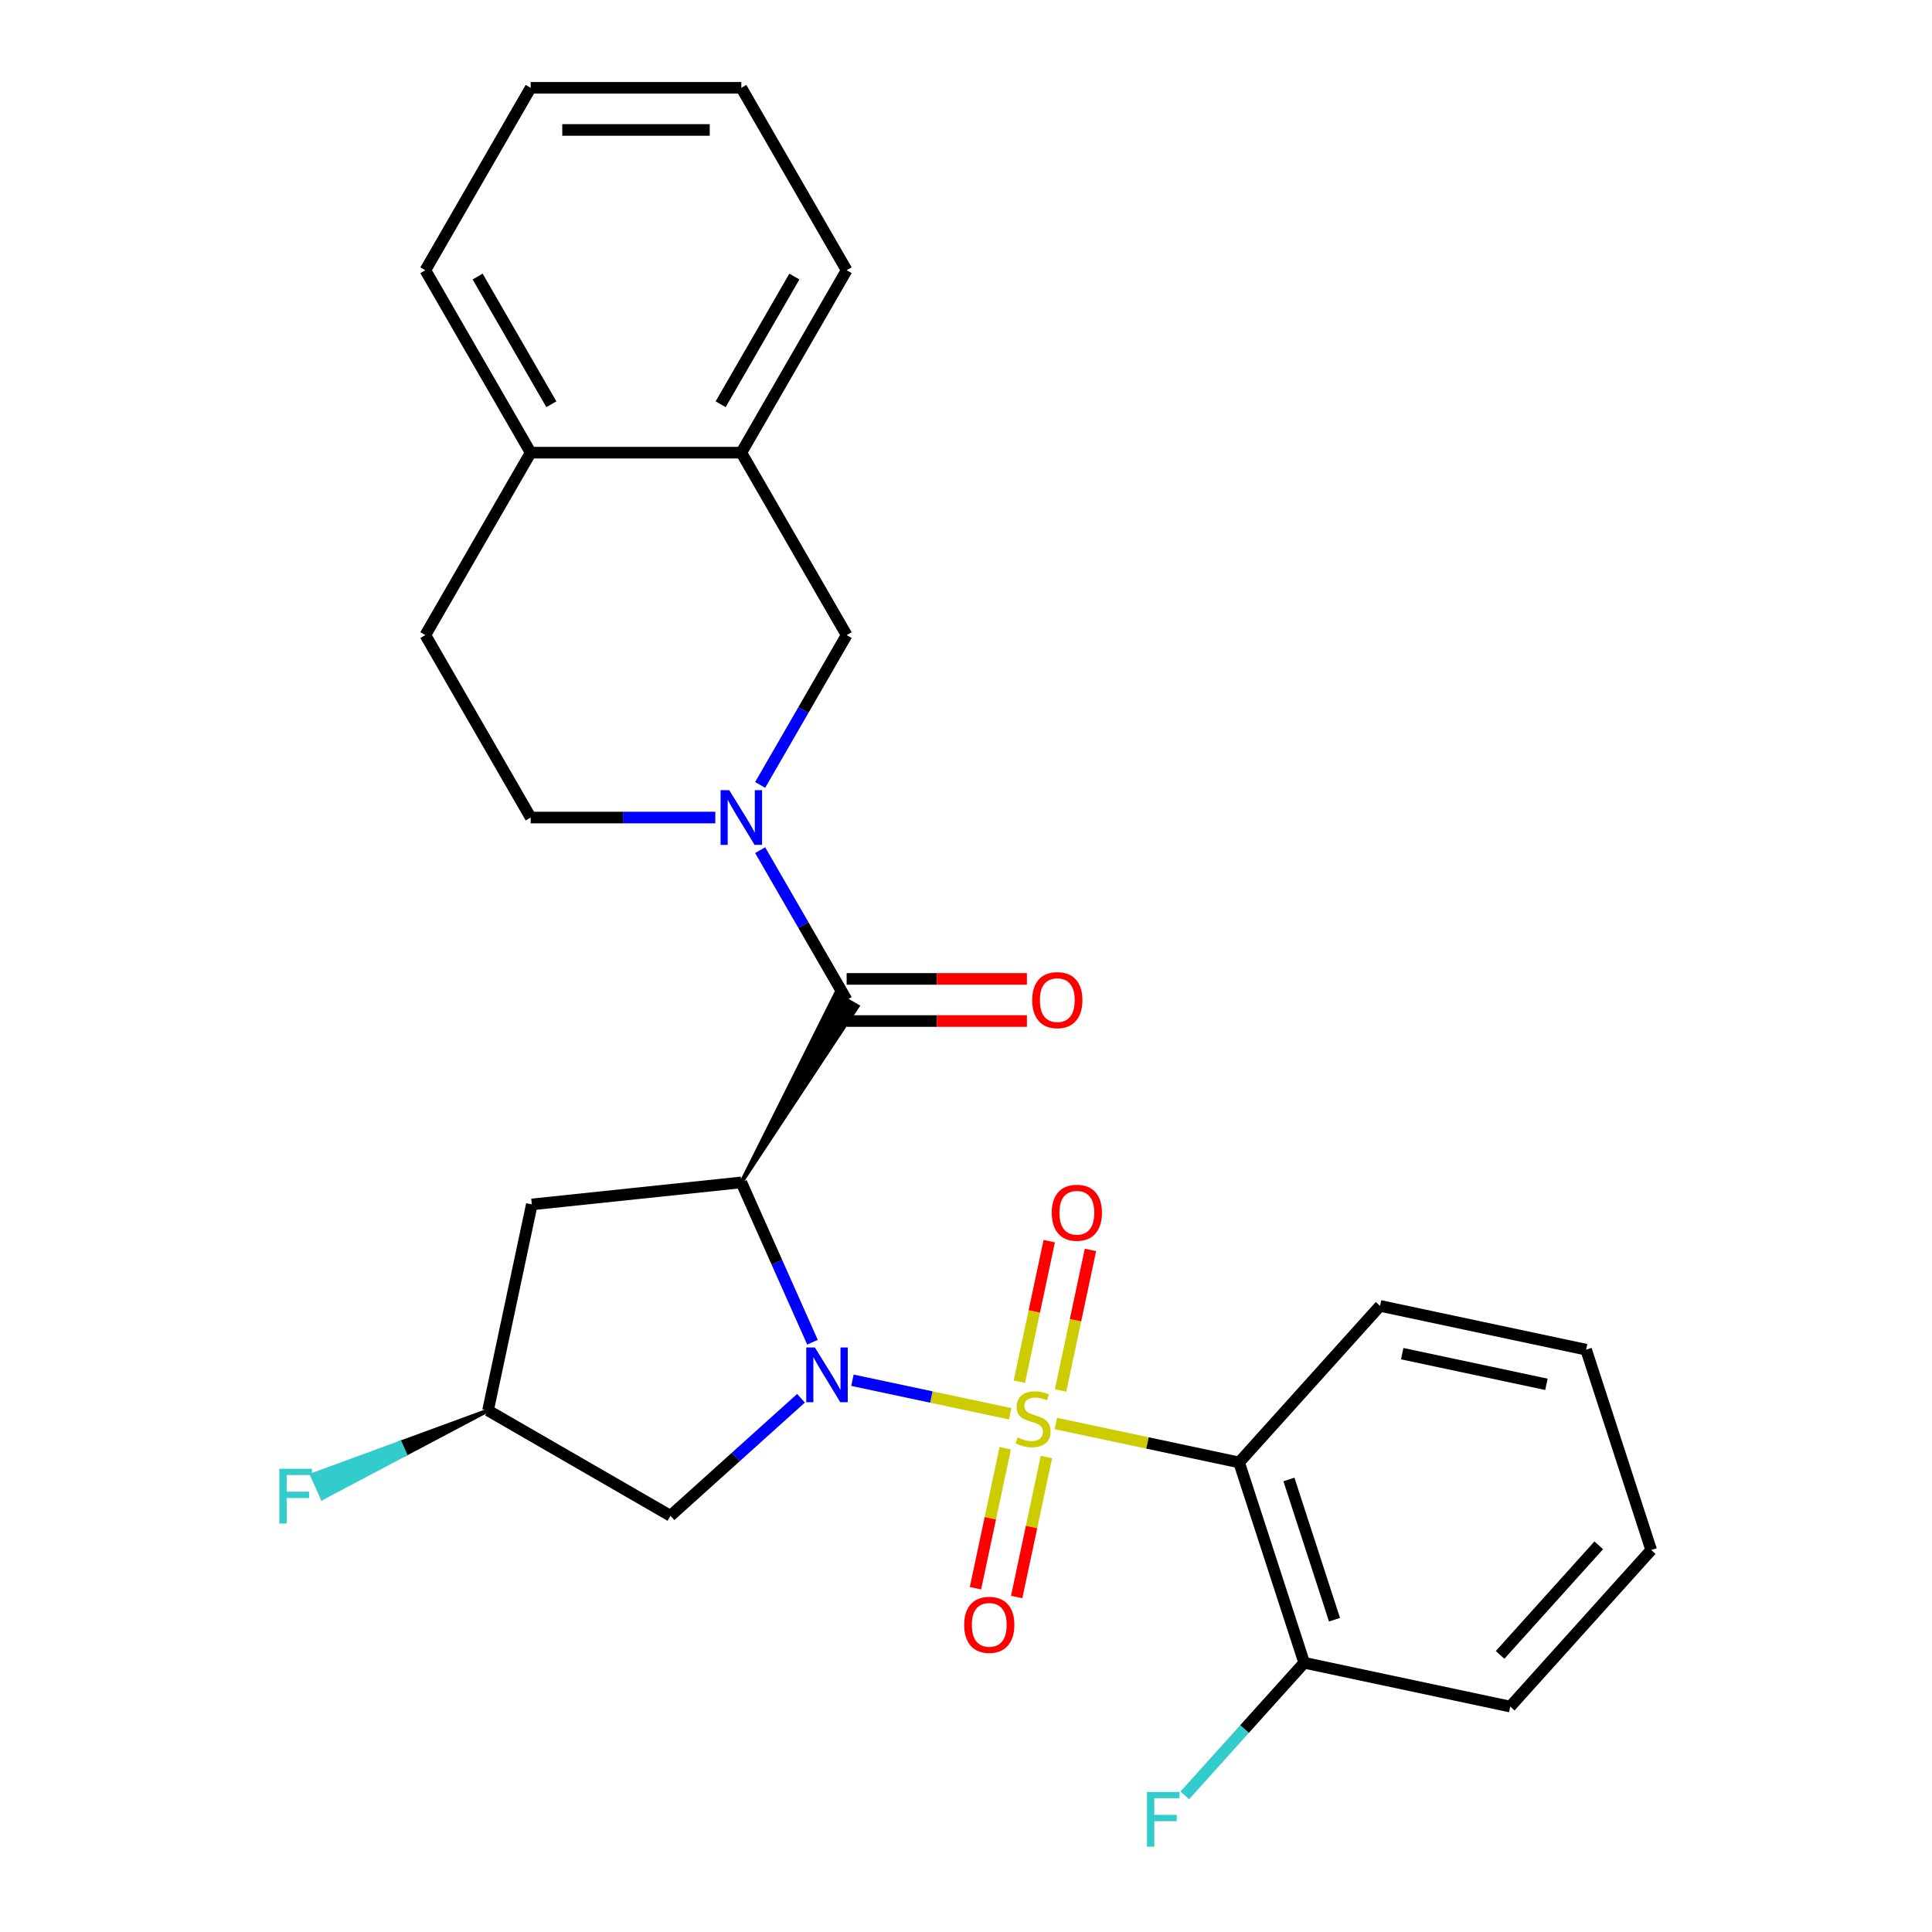 <?xml version='1.0' encoding='iso-8859-1'?>
<svg version='1.1' baseProfile='full'
              xmlns='http://www.w3.org/2000/svg'
                      xmlns:rdkit='http://www.rdkit.org/xml'
                      xmlns:xlink='http://www.w3.org/1999/xlink'
                  xml:space='preserve'
width='1000px' height='1000px' viewBox='0 0 1000 1000'>
<!-- END OF HEADER -->
<rect style='opacity:1.0;fill:#FFFFFF;stroke:none' width='1000' height='1000' x='0' y='0'> </rect>
<path class='bond-0' d='M 522.9,731.773 L 482.06,723.092' style='fill:none;fill-rule:evenodd;stroke:#CCCC00;stroke-width:6px;stroke-linecap:butt;stroke-linejoin:miter;stroke-opacity:1' />
<path class='bond-0' d='M 482.06,723.092 L 441.22,714.411' style='fill:none;fill-rule:evenodd;stroke:#0000FF;stroke-width:6px;stroke-linecap:butt;stroke-linejoin:miter;stroke-opacity:1' />
<path class='bond-3' d='M 546.512,736.792 L 593.934,746.872' style='fill:none;fill-rule:evenodd;stroke:#CCCC00;stroke-width:6px;stroke-linecap:butt;stroke-linejoin:miter;stroke-opacity:1' />
<path class='bond-3' d='M 593.934,746.872 L 641.356,756.951' style='fill:none;fill-rule:evenodd;stroke:#000000;stroke-width:6px;stroke-linecap:butt;stroke-linejoin:miter;stroke-opacity:1' />
<path class='bond-8' d='M 548.951,719.703 L 556.683,683.329' style='fill:none;fill-rule:evenodd;stroke:#CCCC00;stroke-width:6px;stroke-linecap:butt;stroke-linejoin:miter;stroke-opacity:1' />
<path class='bond-8' d='M 556.683,683.329 L 564.415,646.954' style='fill:none;fill-rule:evenodd;stroke:#FF0000;stroke-width:6px;stroke-linecap:butt;stroke-linejoin:miter;stroke-opacity:1' />
<path class='bond-8' d='M 527.621,715.17 L 535.353,678.795' style='fill:none;fill-rule:evenodd;stroke:#CCCC00;stroke-width:6px;stroke-linecap:butt;stroke-linejoin:miter;stroke-opacity:1' />
<path class='bond-8' d='M 535.353,678.795 L 543.085,642.42' style='fill:none;fill-rule:evenodd;stroke:#FF0000;stroke-width:6px;stroke-linecap:butt;stroke-linejoin:miter;stroke-opacity:1' />
<path class='bond-9' d='M 520.299,749.621 L 512.599,785.845' style='fill:none;fill-rule:evenodd;stroke:#CCCC00;stroke-width:6px;stroke-linecap:butt;stroke-linejoin:miter;stroke-opacity:1' />
<path class='bond-9' d='M 512.599,785.845 L 504.899,822.07' style='fill:none;fill-rule:evenodd;stroke:#FF0000;stroke-width:6px;stroke-linecap:butt;stroke-linejoin:miter;stroke-opacity:1' />
<path class='bond-9' d='M 541.629,754.155 L 533.929,790.379' style='fill:none;fill-rule:evenodd;stroke:#CCCC00;stroke-width:6px;stroke-linecap:butt;stroke-linejoin:miter;stroke-opacity:1' />
<path class='bond-9' d='M 533.929,790.379 L 526.229,826.604' style='fill:none;fill-rule:evenodd;stroke:#FF0000;stroke-width:6px;stroke-linecap:butt;stroke-linejoin:miter;stroke-opacity:1' />
<path class='bond-1' d='M 420.537,694.727 L 402.123,653.367' style='fill:none;fill-rule:evenodd;stroke:#0000FF;stroke-width:6px;stroke-linecap:butt;stroke-linejoin:miter;stroke-opacity:1' />
<path class='bond-1' d='M 402.123,653.367 L 383.708,612.006' style='fill:none;fill-rule:evenodd;stroke:#000000;stroke-width:6px;stroke-linecap:butt;stroke-linejoin:miter;stroke-opacity:1' />
<path class='bond-5' d='M 414.59,723.738 L 380.809,754.154' style='fill:none;fill-rule:evenodd;stroke:#0000FF;stroke-width:6px;stroke-linecap:butt;stroke-linejoin:miter;stroke-opacity:1' />
<path class='bond-5' d='M 380.809,754.154 L 347.028,784.57' style='fill:none;fill-rule:evenodd;stroke:#000000;stroke-width:6px;stroke-linecap:butt;stroke-linejoin:miter;stroke-opacity:1' />
<path class='bond-2' d='M 383.708,612.006 L 443.89,520.852 L 432.559,514.31 Z' style='fill:#000000;fill-rule:evenodd;fill-opacity:1;stroke:#000000;stroke-width:2px;stroke-linecap:butt;stroke-linejoin:miter;stroke-opacity:1;' />
<path class='bond-6' d='M 383.708,612.006 L 275.272,623.403' style='fill:none;fill-rule:evenodd;stroke:#000000;stroke-width:6px;stroke-linecap:butt;stroke-linejoin:miter;stroke-opacity:1' />
<path class='bond-4' d='M 438.224,517.581 L 415.84,478.811' style='fill:none;fill-rule:evenodd;stroke:#000000;stroke-width:6px;stroke-linecap:butt;stroke-linejoin:miter;stroke-opacity:1' />
<path class='bond-4' d='M 415.84,478.811 L 393.457,440.042' style='fill:none;fill-rule:evenodd;stroke:#0000FF;stroke-width:6px;stroke-linecap:butt;stroke-linejoin:miter;stroke-opacity:1' />
<path class='bond-13' d='M 438.224,528.484 L 484.878,528.484' style='fill:none;fill-rule:evenodd;stroke:#000000;stroke-width:6px;stroke-linecap:butt;stroke-linejoin:miter;stroke-opacity:1' />
<path class='bond-13' d='M 484.878,528.484 L 531.531,528.484' style='fill:none;fill-rule:evenodd;stroke:#FF0000;stroke-width:6px;stroke-linecap:butt;stroke-linejoin:miter;stroke-opacity:1' />
<path class='bond-13' d='M 438.224,506.678 L 484.878,506.678' style='fill:none;fill-rule:evenodd;stroke:#000000;stroke-width:6px;stroke-linecap:butt;stroke-linejoin:miter;stroke-opacity:1' />
<path class='bond-13' d='M 484.878,506.678 L 531.531,506.678' style='fill:none;fill-rule:evenodd;stroke:#FF0000;stroke-width:6px;stroke-linecap:butt;stroke-linejoin:miter;stroke-opacity:1' />
<path class='bond-11' d='M 641.356,756.951 L 675.049,860.648' style='fill:none;fill-rule:evenodd;stroke:#000000;stroke-width:6px;stroke-linecap:butt;stroke-linejoin:miter;stroke-opacity:1' />
<path class='bond-11' d='M 667.149,765.767 L 690.734,838.355' style='fill:none;fill-rule:evenodd;stroke:#000000;stroke-width:6px;stroke-linecap:butt;stroke-linejoin:miter;stroke-opacity:1' />
<path class='bond-18' d='M 641.356,756.951 L 714.313,675.924' style='fill:none;fill-rule:evenodd;stroke:#000000;stroke-width:6px;stroke-linecap:butt;stroke-linejoin:miter;stroke-opacity:1' />
<path class='bond-7' d='M 393.457,406.27 L 415.84,367.5' style='fill:none;fill-rule:evenodd;stroke:#0000FF;stroke-width:6px;stroke-linecap:butt;stroke-linejoin:miter;stroke-opacity:1' />
<path class='bond-7' d='M 415.84,367.5 L 438.224,328.73' style='fill:none;fill-rule:evenodd;stroke:#000000;stroke-width:6px;stroke-linecap:butt;stroke-linejoin:miter;stroke-opacity:1' />
<path class='bond-12' d='M 370.242,423.156 L 322.458,423.156' style='fill:none;fill-rule:evenodd;stroke:#0000FF;stroke-width:6px;stroke-linecap:butt;stroke-linejoin:miter;stroke-opacity:1' />
<path class='bond-12' d='M 322.458,423.156 L 274.675,423.156' style='fill:none;fill-rule:evenodd;stroke:#000000;stroke-width:6px;stroke-linecap:butt;stroke-linejoin:miter;stroke-opacity:1' />
<path class='bond-14' d='M 347.028,784.57 L 252.603,730.054' style='fill:none;fill-rule:evenodd;stroke:#000000;stroke-width:6px;stroke-linecap:butt;stroke-linejoin:miter;stroke-opacity:1' />
<path class='bond-27' d='M 275.272,623.403 L 252.603,730.054' style='fill:none;fill-rule:evenodd;stroke:#000000;stroke-width:6px;stroke-linecap:butt;stroke-linejoin:miter;stroke-opacity:1' />
<path class='bond-10' d='M 438.224,328.73 L 383.708,234.305' style='fill:none;fill-rule:evenodd;stroke:#000000;stroke-width:6px;stroke-linecap:butt;stroke-linejoin:miter;stroke-opacity:1' />
<path class='bond-20' d='M 383.708,234.305 L 438.224,139.88' style='fill:none;fill-rule:evenodd;stroke:#000000;stroke-width:6px;stroke-linecap:butt;stroke-linejoin:miter;stroke-opacity:1' />
<path class='bond-20' d='M 373,209.238 L 411.162,143.14' style='fill:none;fill-rule:evenodd;stroke:#000000;stroke-width:6px;stroke-linecap:butt;stroke-linejoin:miter;stroke-opacity:1' />
<path class='bond-29' d='M 383.708,234.305 L 274.675,234.305' style='fill:none;fill-rule:evenodd;stroke:#000000;stroke-width:6px;stroke-linecap:butt;stroke-linejoin:miter;stroke-opacity:1' />
<path class='bond-17' d='M 675.049,860.648 L 644.143,894.972' style='fill:none;fill-rule:evenodd;stroke:#000000;stroke-width:6px;stroke-linecap:butt;stroke-linejoin:miter;stroke-opacity:1' />
<path class='bond-17' d='M 644.143,894.972 L 613.238,929.297' style='fill:none;fill-rule:evenodd;stroke:#33CCCC;stroke-width:6px;stroke-linecap:butt;stroke-linejoin:miter;stroke-opacity:1' />
<path class='bond-21' d='M 675.049,860.648 L 781.699,883.317' style='fill:none;fill-rule:evenodd;stroke:#000000;stroke-width:6px;stroke-linecap:butt;stroke-linejoin:miter;stroke-opacity:1' />
<path class='bond-16' d='M 274.675,423.156 L 220.158,328.73' style='fill:none;fill-rule:evenodd;stroke:#000000;stroke-width:6px;stroke-linecap:butt;stroke-linejoin:miter;stroke-opacity:1' />
<path class='bond-19' d='M 252.603,730.054 L 207.042,746.758 L 209.703,752.735 Z' style='fill:#000000;fill-rule:evenodd;fill-opacity:1;stroke:#000000;stroke-width:2px;stroke-linecap:butt;stroke-linejoin:miter;stroke-opacity:1;' />
<path class='bond-19' d='M 207.042,746.758 L 166.803,775.415 L 161.481,763.463 Z' style='fill:#33CCCC;fill-rule:evenodd;fill-opacity:1;stroke:#33CCCC;stroke-width:2px;stroke-linecap:butt;stroke-linejoin:miter;stroke-opacity:1;' />
<path class='bond-19' d='M 207.042,746.758 L 209.703,752.735 L 166.803,775.415 Z' style='fill:#33CCCC;fill-rule:evenodd;fill-opacity:1;stroke:#33CCCC;stroke-width:2px;stroke-linecap:butt;stroke-linejoin:miter;stroke-opacity:1;' />
<path class='bond-15' d='M 274.675,234.305 L 220.158,328.73' style='fill:none;fill-rule:evenodd;stroke:#000000;stroke-width:6px;stroke-linecap:butt;stroke-linejoin:miter;stroke-opacity:1' />
<path class='bond-22' d='M 274.675,234.305 L 220.158,139.88' style='fill:none;fill-rule:evenodd;stroke:#000000;stroke-width:6px;stroke-linecap:butt;stroke-linejoin:miter;stroke-opacity:1' />
<path class='bond-22' d='M 285.382,209.238 L 247.221,143.14' style='fill:none;fill-rule:evenodd;stroke:#000000;stroke-width:6px;stroke-linecap:butt;stroke-linejoin:miter;stroke-opacity:1' />
<path class='bond-23' d='M 714.313,675.924 L 820.964,698.593' style='fill:none;fill-rule:evenodd;stroke:#000000;stroke-width:6px;stroke-linecap:butt;stroke-linejoin:miter;stroke-opacity:1' />
<path class='bond-23' d='M 725.777,700.655 L 800.432,716.523' style='fill:none;fill-rule:evenodd;stroke:#000000;stroke-width:6px;stroke-linecap:butt;stroke-linejoin:miter;stroke-opacity:1' />
<path class='bond-24' d='M 438.224,139.88 L 383.708,45.455' style='fill:none;fill-rule:evenodd;stroke:#000000;stroke-width:6px;stroke-linecap:butt;stroke-linejoin:miter;stroke-opacity:1' />
<path class='bond-28' d='M 781.699,883.317 L 854.657,802.29' style='fill:none;fill-rule:evenodd;stroke:#000000;stroke-width:6px;stroke-linecap:butt;stroke-linejoin:miter;stroke-opacity:1' />
<path class='bond-28' d='M 776.438,856.572 L 827.508,799.853' style='fill:none;fill-rule:evenodd;stroke:#000000;stroke-width:6px;stroke-linecap:butt;stroke-linejoin:miter;stroke-opacity:1' />
<path class='bond-25' d='M 220.158,139.88 L 274.675,45.455' style='fill:none;fill-rule:evenodd;stroke:#000000;stroke-width:6px;stroke-linecap:butt;stroke-linejoin:miter;stroke-opacity:1' />
<path class='bond-26' d='M 820.964,698.593 L 854.657,802.29' style='fill:none;fill-rule:evenodd;stroke:#000000;stroke-width:6px;stroke-linecap:butt;stroke-linejoin:miter;stroke-opacity:1' />
<path class='bond-30' d='M 383.708,45.455 L 274.675,45.455' style='fill:none;fill-rule:evenodd;stroke:#000000;stroke-width:6px;stroke-linecap:butt;stroke-linejoin:miter;stroke-opacity:1' />
<path class='bond-30' d='M 367.353,67.261 L 291.03,67.261' style='fill:none;fill-rule:evenodd;stroke:#000000;stroke-width:6px;stroke-linecap:butt;stroke-linejoin:miter;stroke-opacity:1' />
<path  class='atom-0' d='M 526.706 744.002
Q 527.026 744.122, 528.346 744.682
Q 529.666 745.242, 531.106 745.602
Q 532.586 745.922, 534.026 745.922
Q 536.706 745.922, 538.266 744.642
Q 539.826 743.322, 539.826 741.042
Q 539.826 739.482, 539.026 738.522
Q 538.266 737.562, 537.066 737.042
Q 535.866 736.522, 533.866 735.922
Q 531.346 735.162, 529.826 734.442
Q 528.346 733.722, 527.266 732.202
Q 526.226 730.682, 526.226 728.122
Q 526.226 724.562, 528.626 722.362
Q 531.066 720.162, 535.866 720.162
Q 539.146 720.162, 542.866 721.722
L 541.946 724.802
Q 538.546 723.402, 535.986 723.402
Q 533.226 723.402, 531.706 724.562
Q 530.186 725.682, 530.226 727.642
Q 530.226 729.162, 530.986 730.082
Q 531.786 731.002, 532.906 731.522
Q 534.066 732.042, 535.986 732.642
Q 538.546 733.442, 540.066 734.242
Q 541.586 735.042, 542.666 736.682
Q 543.786 738.282, 543.786 741.042
Q 543.786 744.962, 541.146 747.082
Q 538.546 749.162, 534.186 749.162
Q 531.666 749.162, 529.746 748.602
Q 527.866 748.082, 525.626 747.162
L 526.706 744.002
' fill='#CCCC00'/>
<path  class='atom-1' d='M 421.795 697.453
L 431.075 712.453
Q 431.995 713.933, 433.475 716.613
Q 434.955 719.293, 435.035 719.453
L 435.035 697.453
L 438.795 697.453
L 438.795 725.773
L 434.915 725.773
L 424.955 709.373
Q 423.795 707.453, 422.555 705.253
Q 421.355 703.053, 420.995 702.373
L 420.995 725.773
L 417.315 725.773
L 417.315 697.453
L 421.795 697.453
' fill='#0000FF'/>
<path  class='atom-5' d='M 377.448 408.996
L 386.728 423.996
Q 387.648 425.476, 389.128 428.156
Q 390.608 430.836, 390.688 430.996
L 390.688 408.996
L 394.448 408.996
L 394.448 437.316
L 390.568 437.316
L 380.608 420.916
Q 379.448 418.996, 378.208 416.796
Q 377.008 414.596, 376.648 413.916
L 376.648 437.316
L 372.968 437.316
L 372.968 408.996
L 377.448 408.996
' fill='#0000FF'/>
<path  class='atom-9' d='M 544.375 627.712
Q 544.375 620.912, 547.735 617.112
Q 551.095 613.312, 557.375 613.312
Q 563.655 613.312, 567.015 617.112
Q 570.375 620.912, 570.375 627.712
Q 570.375 634.592, 566.975 638.512
Q 563.575 642.392, 557.375 642.392
Q 551.135 642.392, 547.735 638.512
Q 544.375 634.632, 544.375 627.712
M 557.375 639.192
Q 561.695 639.192, 564.015 636.312
Q 566.375 633.392, 566.375 627.712
Q 566.375 622.152, 564.015 619.352
Q 561.695 616.512, 557.375 616.512
Q 553.055 616.512, 550.695 619.312
Q 548.375 622.112, 548.375 627.712
Q 548.375 633.432, 550.695 636.312
Q 553.055 639.192, 557.375 639.192
' fill='#FF0000'/>
<path  class='atom-10' d='M 499.037 841.013
Q 499.037 834.213, 502.397 830.413
Q 505.757 826.613, 512.037 826.613
Q 518.317 826.613, 521.677 830.413
Q 525.037 834.213, 525.037 841.013
Q 525.037 847.893, 521.637 851.813
Q 518.237 855.693, 512.037 855.693
Q 505.797 855.693, 502.397 851.813
Q 499.037 847.933, 499.037 841.013
M 512.037 852.493
Q 516.357 852.493, 518.677 849.613
Q 521.037 846.693, 521.037 841.013
Q 521.037 835.453, 518.677 832.653
Q 516.357 829.813, 512.037 829.813
Q 507.717 829.813, 505.357 832.613
Q 503.037 835.413, 503.037 841.013
Q 503.037 846.733, 505.357 849.613
Q 507.717 852.493, 512.037 852.493
' fill='#FF0000'/>
<path  class='atom-14' d='M 534.257 517.661
Q 534.257 510.861, 537.617 507.061
Q 540.977 503.261, 547.257 503.261
Q 553.537 503.261, 556.897 507.061
Q 560.257 510.861, 560.257 517.661
Q 560.257 524.541, 556.857 528.461
Q 553.457 532.341, 547.257 532.341
Q 541.017 532.341, 537.617 528.461
Q 534.257 524.581, 534.257 517.661
M 547.257 529.141
Q 551.577 529.141, 553.897 526.261
Q 556.257 523.341, 556.257 517.661
Q 556.257 512.101, 553.897 509.301
Q 551.577 506.461, 547.257 506.461
Q 542.937 506.461, 540.577 509.261
Q 538.257 512.061, 538.257 517.661
Q 538.257 523.381, 540.577 526.261
Q 542.937 529.141, 547.257 529.141
' fill='#FF0000'/>
<path  class='atom-18' d='M 593.672 927.515
L 610.512 927.515
L 610.512 930.755
L 597.472 930.755
L 597.472 939.355
L 609.072 939.355
L 609.072 942.635
L 597.472 942.635
L 597.472 955.835
L 593.672 955.835
L 593.672 927.515
' fill='#33CCCC'/>
<path  class='atom-20' d='M 144.576 760.242
L 161.416 760.242
L 161.416 763.482
L 148.376 763.482
L 148.376 772.082
L 159.976 772.082
L 159.976 775.362
L 148.376 775.362
L 148.376 788.562
L 144.576 788.562
L 144.576 760.242
' fill='#33CCCC'/>
</svg>
